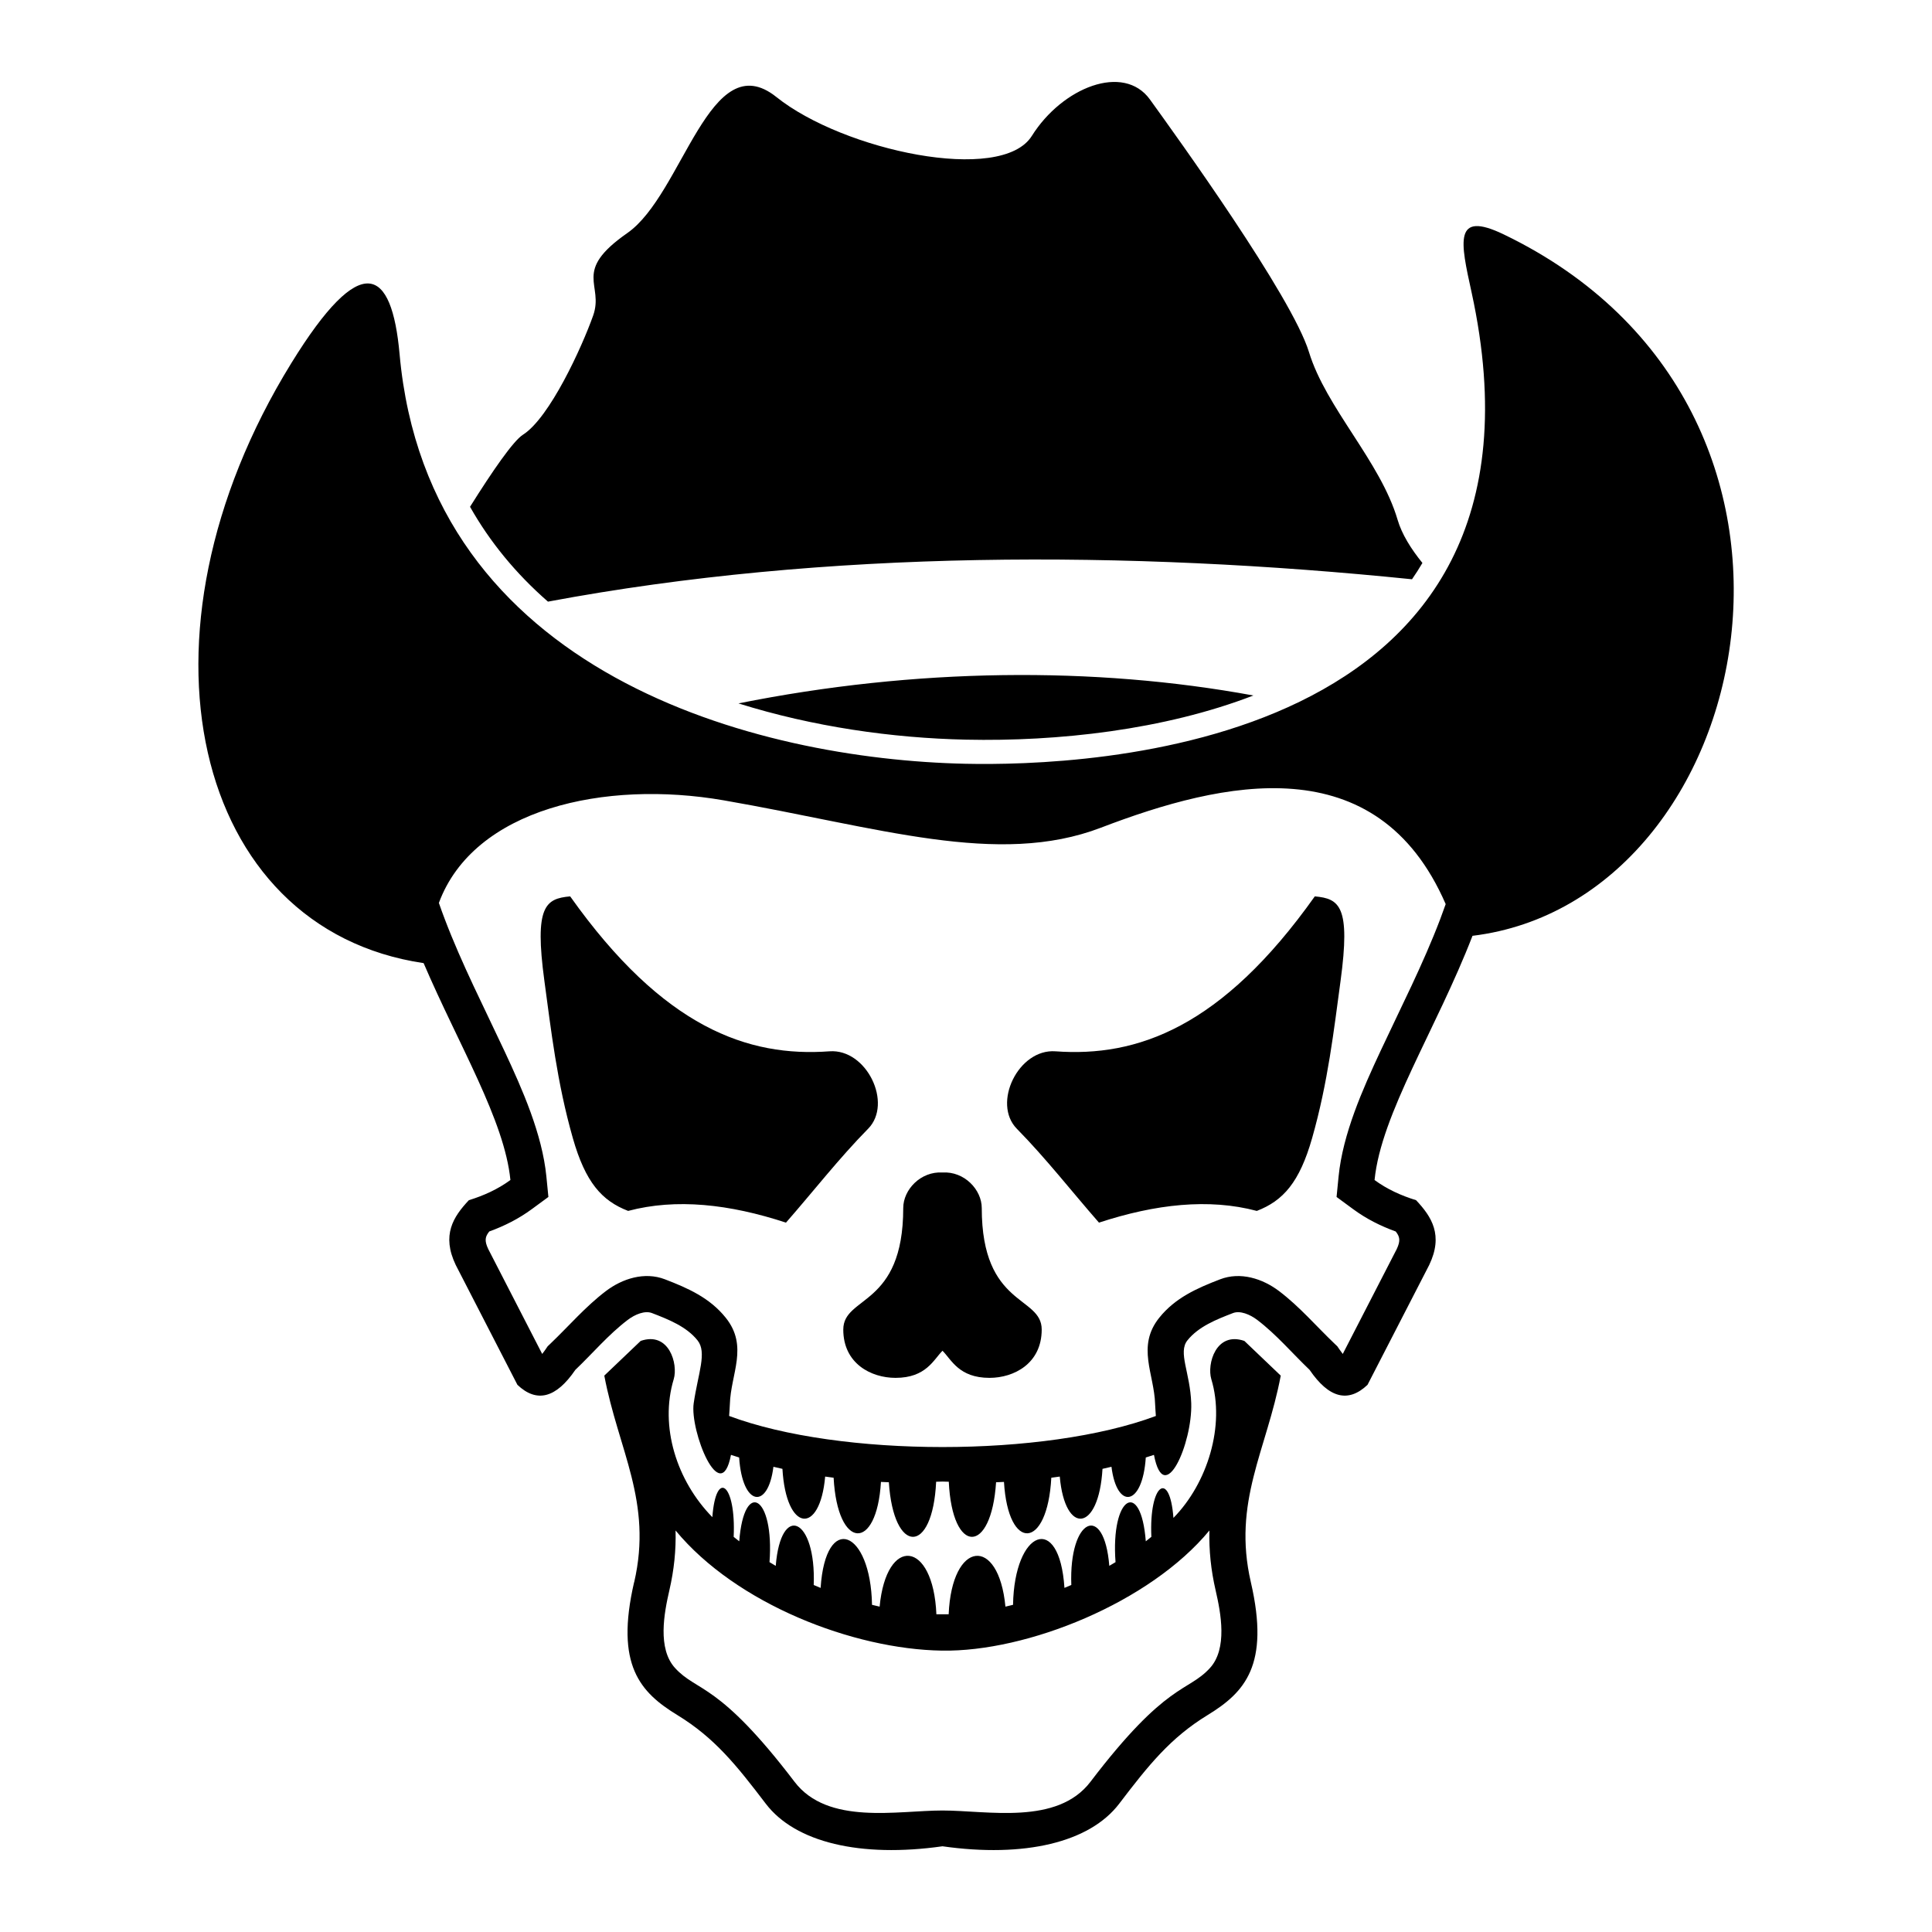 <?xml version="1.0" encoding="UTF-8"?>
<!-- Uploaded to: ICON Repo, www.iconrepo.com, Generator: ICON Repo Mixer Tools -->
<svg fill="#000000" width="800px" height="800px" version="1.1" viewBox="144 144 512 512" xmlns="http://www.w3.org/2000/svg">
 <path d="m279.26 456.72c-3.34 2.445-7.059 4.125-11.004 5.344-4.141 4.402-7.285 9.246-3.469 17.191 5.438 10.582 10.891 21.16 16.336 31.742 5.117 4.852 10.23 3.527 15.348-3.969 4.625-4.41 8.777-9.359 13.859-13.223 1.969-1.5 4.574-2.547 6.438-1.832 4.379 1.684 9.145 3.57 12.078 7.231 2.566 3.207 0.172 8.633-1.012 16.672-1.066 7.258 7.152 27.938 9.879 13.68 0.707 0.23 1.434 0.465 2.164 0.691 0.855 13.02 7.664 13.938 9.086 2.465 0.793 0.184 1.582 0.367 2.387 0.547 0.977 16.828 9.949 17.645 11.324 2.047 0.742 0.102 1.492 0.207 2.242 0.305 1.023 19.184 11.441 19.715 12.543 1.113 0.695 0.035 1.398 0.066 2.094 0.09 1.25 19.25 11.617 19.367 12.531-0.137 1.148-0.066 2.203-0.066 3.352 0 0.918 19.508 11.281 19.387 12.531 0.137 0.695-0.023 1.398-0.055 2.094-0.09 1.102 18.602 11.52 18.07 12.543-1.113 0.75-0.094 1.5-0.203 2.242-0.305 1.375 15.598 10.348 14.781 11.324-2.047 0.805-0.18 1.594-0.363 2.379-0.547 1.422 11.473 8.234 10.555 9.094-2.465 0.73-0.227 1.457-0.453 2.164-0.691 2.727 14.25 10.219-3.148 9.879-13.68-0.27-8.121-3.578-13.465-1.004-16.672 2.934-3.66 7.699-5.547 12.078-7.231 1.855-0.715 4.465 0.332 6.434 1.832 5.082 3.863 9.242 8.812 13.859 13.223 5.117 7.496 10.23 8.82 15.348 3.969 5.445-10.582 10.895-21.16 16.34-31.742 3.809-7.945 0.668-12.789-3.469-17.191-3.945-1.219-7.672-2.898-11.004-5.344 1.73-17.543 16.43-40.078 25.957-64.719 75.75-9.223 104.18-139.72 8.254-185.89-13.371-6.434-11.418 2.023-8.508 15.316 26.648 122.05-103.28 125.64-134.13 124.98-55.211-1.191-142.33-23.613-149.95-108.55-2.066-22.965-10.105-27.777-28.711 2.41-44.551 72.281-26.098 149.92 35.078 158.97 9.348 21.809 21.441 41.676 23.004 57.488zm-10.699-178.41c5.949-9.484 11.453-17.477 14.043-19.117 7.082-4.504 15.602-23.172 18.578-31.539 2.981-8.371-5.719-11.59 9.059-21.887 14.781-10.301 21.82-50.211 39.52-36.047 17.695 14.164 59.602 23.172 67.684 10.301 8.086-12.879 24.332-19.309 31.301-9.656 6.969 9.656 37.621 52.141 42.148 66.945 4.527 14.805 18.922 28.969 23.477 44.414 1.129 3.84 3.562 7.746 6.586 11.465-0.863 1.469-1.777 2.91-2.762 4.324-75.121-7.664-155.16-7.891-228.98 5.926-8.504-7.426-15.387-15.816-20.648-25.129zm71.141 52.098c46.914-9.418 94.305-9.859 136.46-2.094-23.699 9.145-51.848 12.234-76.18 11.703-19.5-0.418-40.543-3.414-60.285-9.609zm187.42 53.188c-0.469 1.344-0.957 2.68-1.457 4-4.551 11.965-10.395 23.344-15.805 34.922-4.762 10.18-10.008 22-11.121 33.258l-0.535 5.434 4.398 3.231c3.465 2.555 7.258 4.465 11.27 5.914 1.082 1.344 1.332 2.414 0.285 4.648-4.773 9.27-9.539 18.535-14.312 27.809-0.355-0.457-0.672-0.898-0.863-1.184l-0.57-0.832-0.73-0.695c-4.926-4.699-9.207-9.758-14.676-13.918-4.41-3.352-10.289-5.219-15.672-3.148-6.129 2.356-11.883 4.898-16.121 10.18-6.082 7.594-1.32 14.883-1.094 22.934 0.023 0.844 0.133 1.992 0.195 3.102-29.371 10.98-83.719 10.98-113.09-0.008 0.066-1.102 0.172-2.254 0.195-3.102 0.227-8.047 4.992-15.336-1.09-22.922-4.238-5.289-9.996-7.832-16.121-10.188-5.387-2.07-11.27-0.203-15.68 3.148-5.469 4.164-9.746 9.219-14.676 13.918l-0.727 0.695-0.566 0.832c-0.195 0.281-0.512 0.727-0.875 1.184-4.766-9.27-9.539-18.535-14.305-27.809-1.055-2.231-0.805-3.301 0.285-4.648 4.012-1.453 7.801-3.367 11.266-5.914l4.398-3.231-0.535-5.434c-1.113-11.258-6.359-23.078-11.117-33.258-5.414-11.578-11.258-22.965-15.805-34.922-0.543-1.422-1.066-2.863-1.566-4.309 9.258-25.023 44.039-32.645 75.484-27.188 41.152 7.141 72.613 17.723 99.988 7.242 32.305-12.371 73.102-21.707 91.34 20.254zm-113.65 59.535c-6.609-6.719 0.406-21.25 10.242-20.523 21.555 1.582 44-6.219 68.723-41.059 6.559 0.594 9.516 2.582 6.824 22.398-1.762 12.961-3.328 26.891-7.539 41.672-3.332 11.703-7.672 16.602-14.656 19.285-12.727-3.375-26.82-1.816-41.828 3.106-7.254-8.289-14.027-17.008-21.766-24.879zm-39.41 0c6.609-6.719-0.406-21.25-10.242-20.523-21.555 1.582-44-6.219-68.719-41.059-6.562 0.594-9.52 2.582-6.832 22.398 1.762 12.961 3.328 26.891 7.539 41.672 3.332 11.703 7.676 16.602 14.656 19.285 12.734-3.375 26.82-1.816 41.828 3.106 7.258-8.289 14.027-17.008 21.766-24.879zm-6.586 53.211c0 9.027 7.379 12.805 13.848 12.805 8.109 0 10.086-4.836 12.449-7.184 2.356 2.344 4.332 7.184 12.449 7.184 6.461 0 13.84-3.777 13.84-12.805s-15.887-5.926-15.887-32.203c0-4.863-4.625-9.77-10.402-9.414-5.785-0.355-10.406 4.551-10.406 9.414 0 26.277-15.887 23.176-15.887 32.203zm-55.43 66.961c-5.086 22 1.629 29.199 11.473 35.215 9.844 6.023 15.602 13.215 23.414 23.477 7.812 10.266 25.086 14.375 46.836 11.289 21.742 3.09 39.02-1.023 46.832-11.289 7.812-10.258 13.578-17.453 23.414-23.477 9.844-6.016 16.559-13.215 11.473-35.215-4.926-21.316 4.195-34.988 7.922-54.746l-9.641-9.199c-7.527-2.59-9.969 6.141-8.758 10.141 3.719 12.293-1.023 27.574-10.039 36.762-0.969-12.891-6.496-9.031-5.848 5.016-0.488 0.398-0.977 0.793-1.477 1.184-1.285-16.645-9.332-11.992-8.02 5.523-0.547 0.332-1.094 0.66-1.652 0.98-1.363-16.883-10.73-12.652-10.066 5.074-0.605 0.262-1.215 0.52-1.82 0.77-1.32-20.137-13.277-15.375-13.625 4.488-0.672 0.168-1.344 0.332-2.016 0.48-1.793-18.898-14.211-17.625-15.043 2.027h-3.254c-0.832-19.656-13.25-20.93-15.043-2.027-0.672-0.148-1.344-0.316-2.016-0.48-0.352-19.863-12.305-24.625-13.621-4.481-0.613-0.258-1.219-0.512-1.828-0.773 0.66-17.727-8.707-21.957-10.066-5.07-0.559-0.328-1.105-0.656-1.652-0.988 1.309-17.512-6.734-22.172-8.02-5.523-0.5-0.395-0.988-0.785-1.477-1.18 0.648-14.055-4.688-18.102-5.652-5.219-9.445-9.629-14.027-24.027-10.234-36.566 1.207-4-1.23-12.727-8.754-10.141l-9.645 9.199c3.727 19.754 12.852 33.43 7.922 54.746zm152.46-13.711c-15.793 19.133-48.336 32.211-70.883 31.84-23.539-0.355-54.535-12.395-70.59-31.84 0.133 5.207-0.387 10.418-1.648 15.871-1.391 6.039-3.191 15.441 1.523 20.59 5.898 6.449 11.418 3.562 31.652 30.141 8.812 11.566 27.246 7.606 39.184 7.606 11.953 0 30.418 3.977 39.238-7.606 20.23-26.574 25.754-23.688 31.656-30.141 4.707-5.148 2.91-14.551 1.516-20.59-1.262-5.449-1.777-10.664-1.648-15.871z" fill-rule="evenodd"/>
</svg>